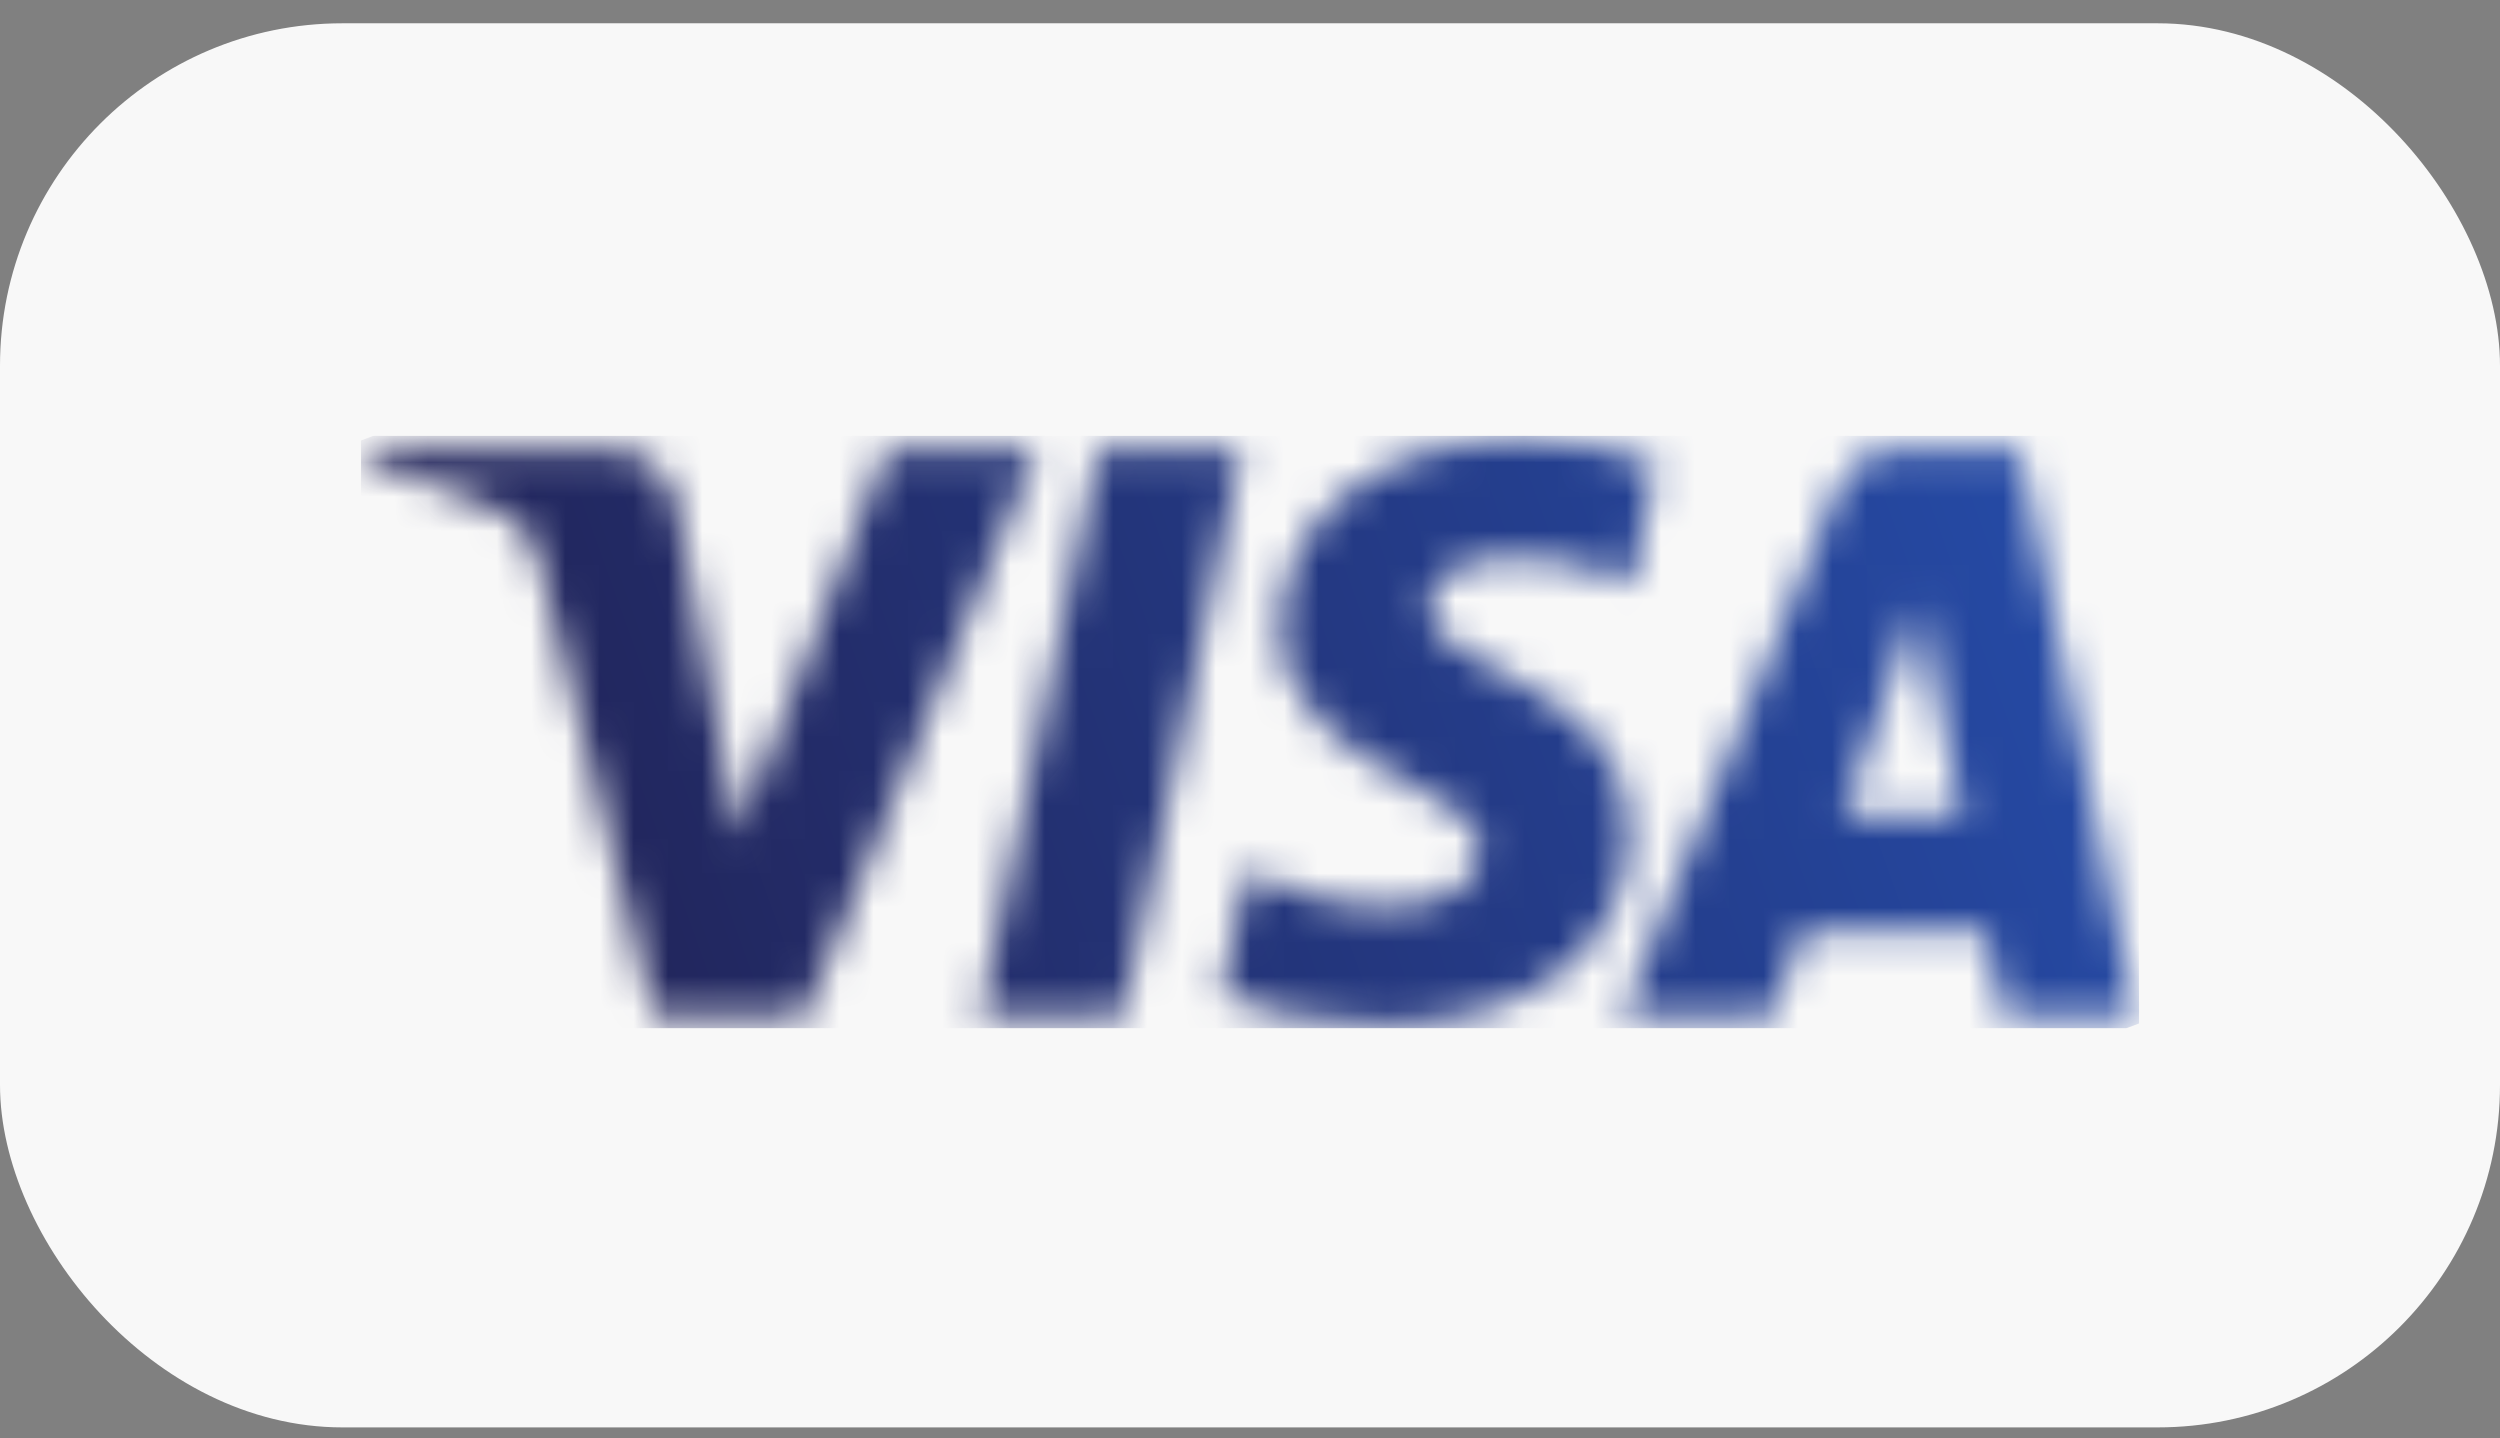 <?xml version="1.0" encoding="UTF-8"?> <svg xmlns="http://www.w3.org/2000/svg" width="73" height="42" viewBox="0 0 73 42" fill="none"><rect x="0" y="0" width="73" height="42" fill="#808080" stroke="none"/> <rect y="0.68" width="73" height="41" rx="10" fill="#F8F8F8"></rect> <g clip-path="url(#clip0_139_1201)"> <mask id="mask0_139_1201" style="mask-type:luminance" maskUnits="userSpaceOnUse" x="10" y="12" width="53" height="18"> <path d="M37.388 18.291C37.359 20.672 39.461 22.002 41.045 22.792C42.673 23.602 43.22 24.122 43.214 24.847C43.201 25.957 41.915 26.447 40.712 26.466C38.612 26.499 37.391 25.885 36.42 25.421L35.664 29.044C36.638 29.504 38.441 29.904 40.311 29.922C44.7 29.922 47.572 27.704 47.587 24.265C47.604 19.901 41.69 19.66 41.73 17.709C41.744 17.118 42.296 16.486 43.504 16.326C44.102 16.245 45.753 16.183 47.624 17.065L48.359 13.56C47.352 13.184 46.059 12.825 44.448 12.825C40.317 12.825 37.411 15.073 37.388 18.291ZM55.418 13.127C54.616 13.127 53.941 13.606 53.639 14.34L47.37 29.664H51.755L52.628 27.195H57.988L58.494 29.664H62.36L58.986 13.127H55.418ZM56.031 17.595L57.297 23.804H53.83L56.031 17.595ZM32.07 13.127L28.613 29.664H32.792L36.248 13.127H32.07ZM25.888 13.127L21.538 24.383L19.778 14.812C19.571 13.744 18.756 13.127 17.851 13.127H10.739L10.64 13.607C12.1 13.932 13.758 14.455 14.763 15.014C15.378 15.356 15.553 15.655 15.755 16.467L19.088 29.664H23.505L30.277 13.127H25.888Z" fill="white"></path> </mask> <g mask="url(#mask0_139_1201)"> <path d="M5.224 14.867L56.183 -4.344L67.776 27.881L16.817 47.092" fill="url(#paint0_linear_139_1201)"></path> </g> </g> <defs> <linearGradient id="paint0_linear_139_1201" x1="15.325" y1="29.398" x2="59.153" y2="13.63" gradientUnits="userSpaceOnUse"> <stop stop-color="#222357"></stop> <stop offset="1" stop-color="#254AA5"></stop> </linearGradient> <clipPath id="clip0_139_1201"> <rect width="51.928" height="17.309" fill="white" transform="translate(10.536 12.721)"></rect> </clipPath> </defs> </svg> 